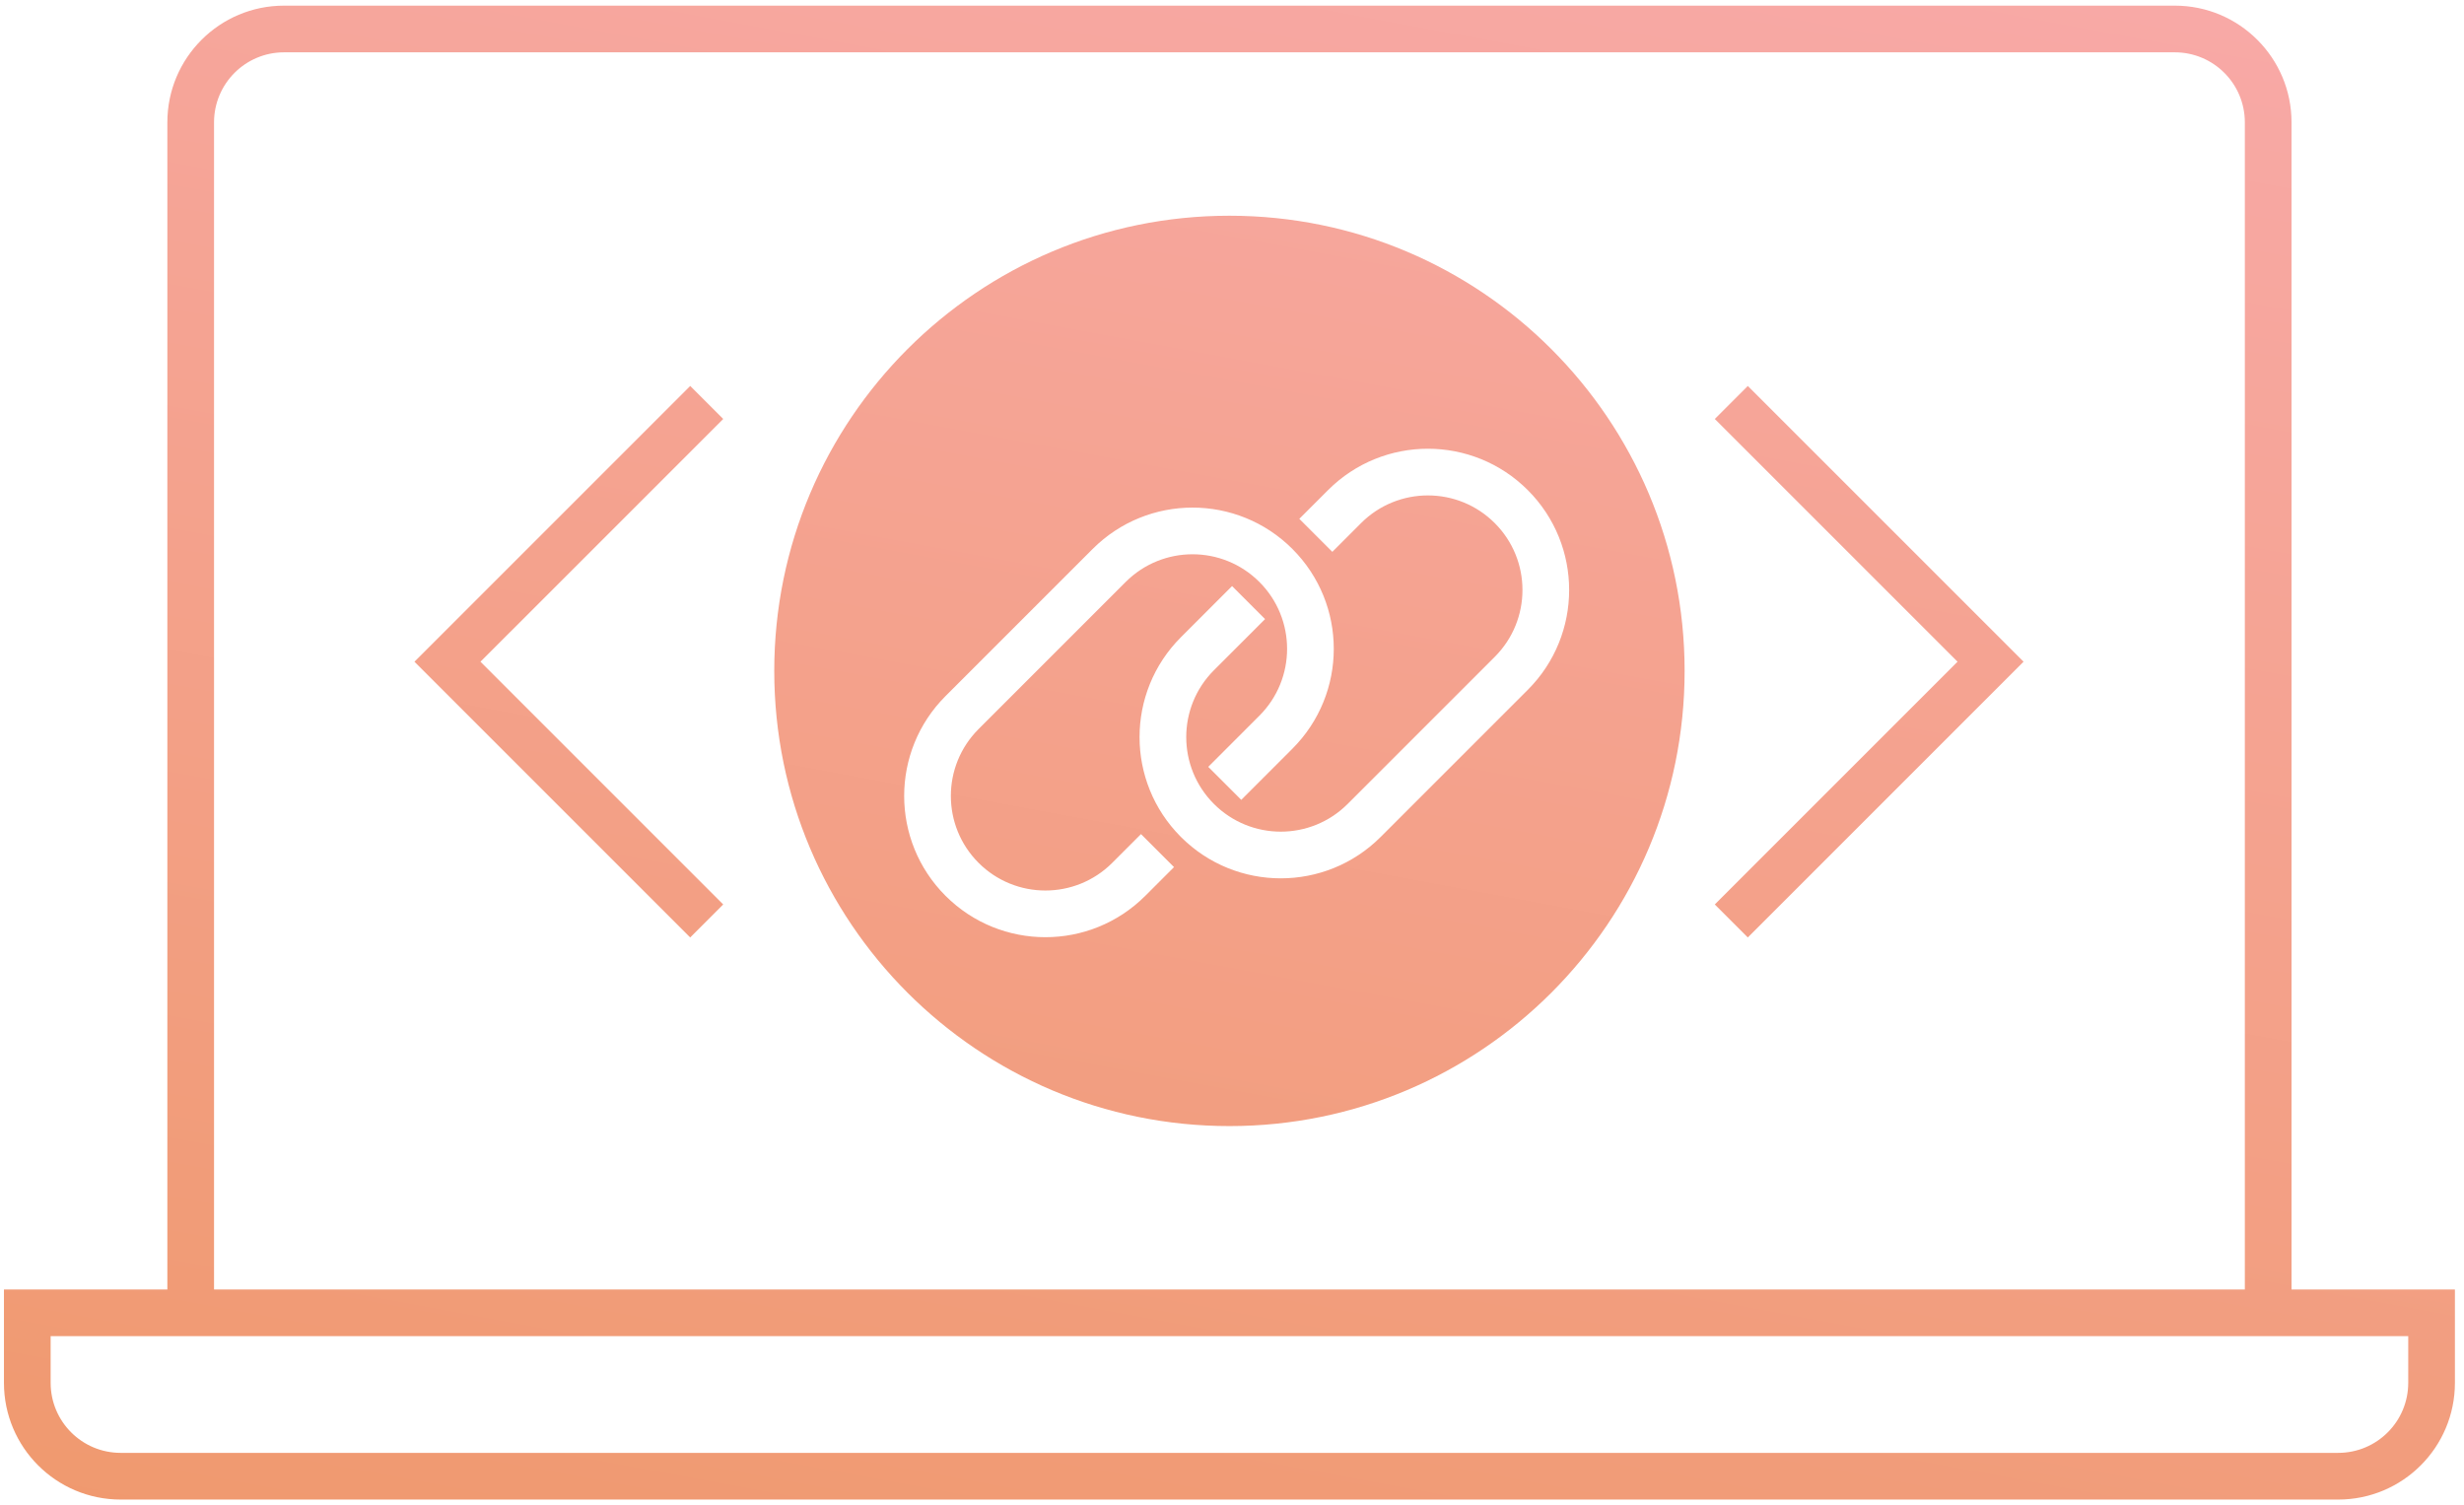 <svg width="239" height="146" viewBox="0 0 239 146" fill="none" xmlns="http://www.w3.org/2000/svg">
<path d="M70.15 40.639L46.604 64.184L70.15 87.73L66.948 90.932L40.2 64.184L66.948 37.437L70.15 40.639Z" fill="url(#paint0_linear_41_140521)"/>
<path d="M189.875 64.184L166.329 40.639L169.531 37.437L196.279 64.184L169.531 90.932L166.329 87.73L189.875 64.184Z" fill="url(#paint1_linear_41_140521)"/>
<path fill-rule="evenodd" clip-rule="evenodd" d="M119.251 109.227C143.635 109.227 163.402 89.46 163.402 65.076C163.402 40.692 143.635 20.925 119.251 20.925C94.867 20.925 75.1 40.692 75.1 65.076C75.1 89.46 94.867 109.227 119.251 109.227ZM91.714 67.518C86.364 72.868 86.364 81.543 91.714 86.893C97.064 92.243 105.739 92.243 111.089 86.893L113.875 84.107L110.673 80.905L107.887 83.691C104.305 87.273 98.498 87.273 94.916 83.691C91.335 80.109 91.335 74.302 94.916 70.72L109.186 56.45C112.768 52.868 118.575 52.868 122.157 56.45C125.739 60.032 125.739 65.839 122.157 69.421L117.196 74.382L120.398 77.584L125.359 72.623C130.709 67.273 130.709 58.599 125.359 53.248C120.009 47.898 111.335 47.898 105.984 53.248L91.714 67.518ZM148.19 47.539C153.54 52.889 153.54 61.563 148.19 66.913L133.92 81.183C128.57 86.534 119.896 86.534 114.546 81.183C109.195 75.833 109.195 67.159 114.546 61.809L119.506 56.848L122.708 60.05L117.748 65.011C114.166 68.593 114.166 74.4 117.748 77.981C121.329 81.563 127.136 81.563 130.718 77.981L144.988 63.712C148.57 60.13 148.57 54.322 144.988 50.741C141.406 47.159 135.599 47.159 132.018 50.741L129.232 53.527L126.03 50.325L128.816 47.539C134.166 42.189 142.84 42.189 148.19 47.539Z" fill="url(#paint2_linear_41_140521)"/>
<path fill-rule="evenodd" clip-rule="evenodd" d="M16.233 11.868C16.233 5.616 21.301 0.547 27.554 0.547H210.95C217.202 0.547 222.271 5.616 222.271 11.868V125.075H238.119V134.132C238.119 140.384 233.051 145.453 226.798 145.453H11.704C5.452 145.453 0.383 140.384 0.383 134.132V125.075H16.233V11.868ZM217.742 11.868V125.075H20.761V11.868C20.761 8.117 23.802 5.075 27.554 5.075H210.95C214.701 5.075 217.742 8.117 217.742 11.868ZM4.912 129.604H233.591V134.132C233.591 137.883 230.55 140.924 226.798 140.924H11.704C7.953 140.924 4.912 137.883 4.912 134.132V129.604Z" fill="url(#paint3_linear_41_140521)"/>
<defs>
<linearGradient id="paint0_linear_41_140521" x1="-4.325" y1="183.337" x2="41.307" y2="-63.431" gradientUnits="userSpaceOnUse">
<stop stop-color="#EE9663"/>
<stop offset="0.973" stop-color="#F9ABAE"/>
</linearGradient>
<linearGradient id="paint1_linear_41_140521" x1="-4.325" y1="183.337" x2="41.307" y2="-63.431" gradientUnits="userSpaceOnUse">
<stop stop-color="#EE9663"/>
<stop offset="0.973" stop-color="#F9ABAE"/>
</linearGradient>
<linearGradient id="paint2_linear_41_140521" x1="-4.325" y1="183.337" x2="41.307" y2="-63.431" gradientUnits="userSpaceOnUse">
<stop stop-color="#EE9663"/>
<stop offset="0.973" stop-color="#F9ABAE"/>
</linearGradient>
<linearGradient id="paint3_linear_41_140521" x1="-4.325" y1="183.337" x2="41.307" y2="-63.431" gradientUnits="userSpaceOnUse">
<stop stop-color="#EE9663"/>
<stop offset="0.973" stop-color="#F9ABAE"/>
</linearGradient>
</defs>
</svg>
